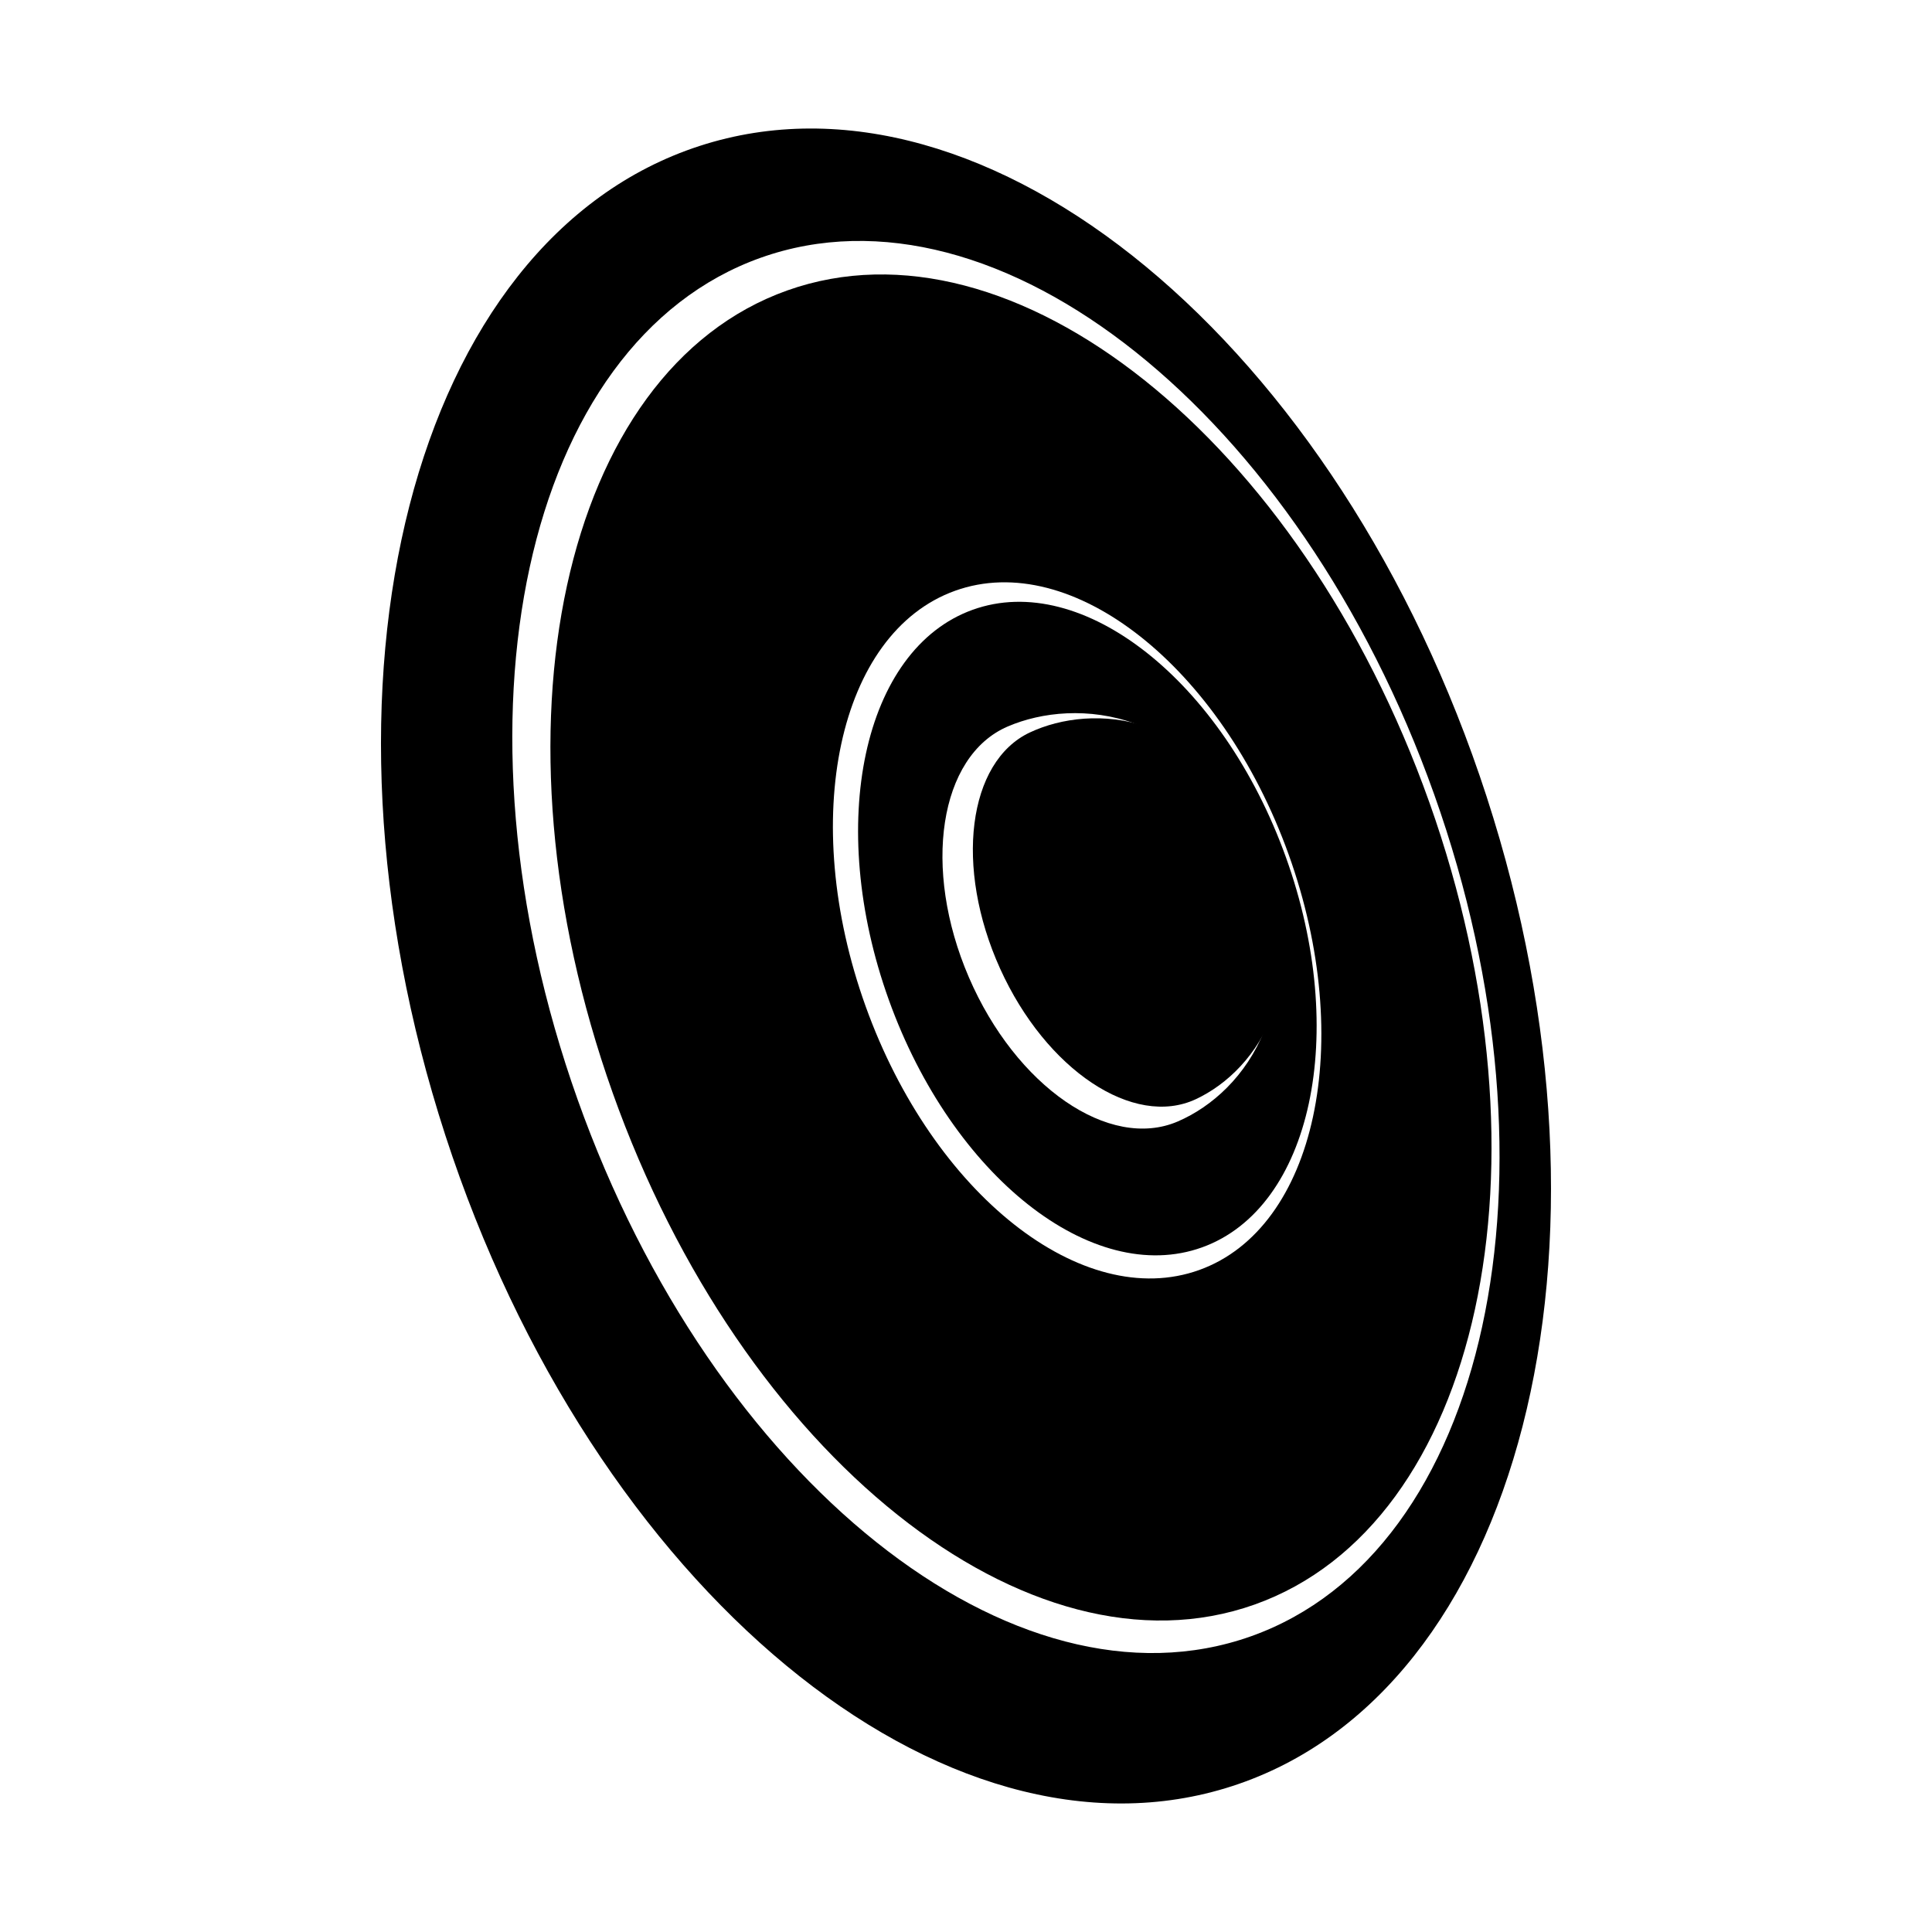 <?xml version="1.0" encoding="UTF-8"?>
<!-- Uploaded to: ICON Repo, www.iconrepo.com, Generator: ICON Repo Mixer Tools -->
<svg fill="#000000" width="800px" height="800px" version="1.1" viewBox="144 144 512 512" xmlns="http://www.w3.org/2000/svg">
 <g>
  <path d="m537.99 355.17c-38.992-120.02-132.38-197.25-208.59-172.49-76.211 24.758-106.38 142.12-67.391 262.15 38.988 120.02 132.38 197.25 208.59 172.49 76.207-24.758 106.38-142.12 67.387-262.15zm-62.453 222.46c-62.699 22.297-142.61-41.406-178.48-142.29s-14.137-200.74 48.559-223.04c62.699-22.297 142.61 41.406 178.48 142.29 35.879 100.88 14.141 200.73-48.559 223.04z"/>
  <path d="m522.78 356.61c-34.199-96.168-110.38-156.89-170.14-135.64s-80.488 116.45-46.289 212.61c34.199 96.168 110.38 156.89 170.14 135.64 59.766-21.262 80.492-116.45 46.289-212.62zm-60.965 123.95c-30.949 11.129-70.527-20.137-88.402-69.844-17.875-49.707-7.273-99.02 23.676-110.15 30.949-11.129 70.527 20.137 88.402 69.844 17.871 49.707 7.273 99.02-23.676 110.15z"/>
  <path d="m484.77 371.16c-16.781-46.664-53.938-76.016-82.992-65.566-29.055 10.449-39.004 56.742-22.223 103.41 16.781 46.664 53.938 76.016 82.992 65.566 29.055-10.453 39.004-56.746 22.223-103.41zm-28.633 70.035c-18.121 7.812-42.91-9.281-55.367-38.18-12.461-28.898-7.871-58.66 10.254-66.473 18.121-7.812 50.281-5.144 65.574 32.844 15.746 39.297-2.34 63.996-20.461 71.809z"/>
  <path d="m416.94 338.1c-16.512 7.738-20.047 35.766-7.898 62.602 12.148 26.84 35.383 42.32 51.891 34.582 16.512-7.738 32.602-31.32 17.18-67.844-14.969-35.297-44.656-37.078-61.172-29.34z"/>
 </g>
</svg>